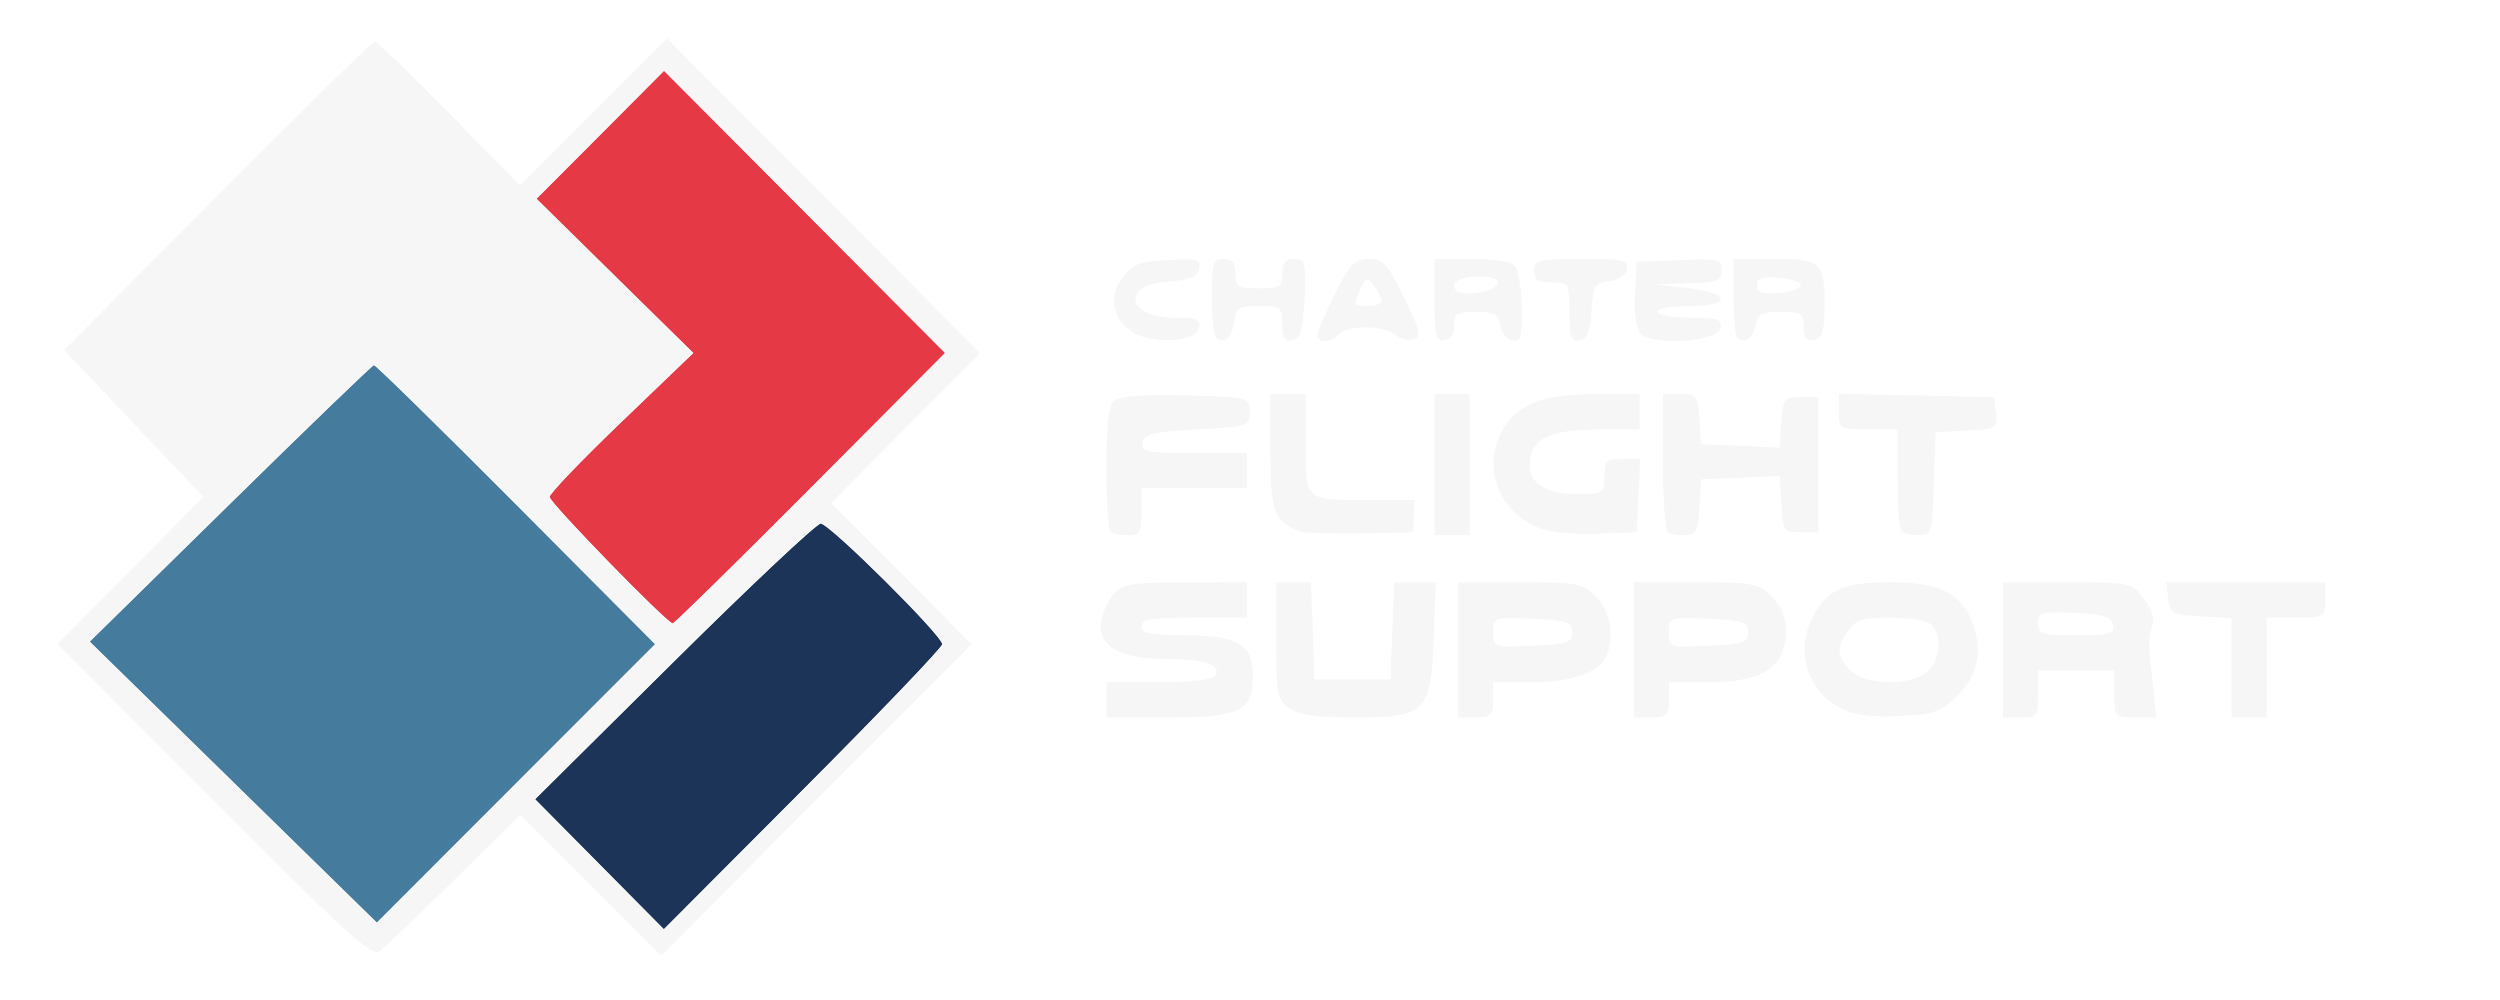 <svg xmlns="http://www.w3.org/2000/svg" xmlns:xlink="http://www.w3.org/1999/xlink" width="250px" height="100px" viewBox="0 0 250 100">
    <g id="c282501c-ab84-41a4-ac02-c8b72e227581">
<g style="">
		<g id="c282501c-ab84-41a4-ac02-c8b72e227581-child-0">
<path style="stroke: rgb(193,193,193); stroke-width: 0; stroke-dasharray: none; stroke-linecap: butt; stroke-dashoffset: 0; stroke-linejoin: miter; stroke-miterlimit: 4; fill: rgb(28,52,87); fill-rule: nonzero; opacity: 1;" transform="matrix(0.586 0 0 0.588 119.136 49.699) matrix(1 0 0 1 -77.25 39.015)  translate(-118.25, -118.505)" d="M 153.00 104.53 C 153.00 105.07 142.31 116.20 129.24 129.26 L 105.48 153.01 L 94.49 141.95 L 83.50 130.89 L 107.23 107.44 C 120.28 94.55 131.54 84.00 132.25 84.00 C 133.74 84.00 153.00 103.05 153.00 104.53 Z" stroke-linecap="round"></path>
</g>
		<g id="c282501c-ab84-41a4-ac02-c8b72e227581-child-1">
<path style="stroke: rgb(193,193,193); stroke-width: 0; stroke-dasharray: none; stroke-linecap: butt; stroke-dashoffset: 0; stroke-linejoin: miter; stroke-miterlimit: 4; fill: rgb(69,123,156); fill-rule: nonzero; opacity: 1;" transform="matrix(0.586 0 0 0.588 119.136 49.699) matrix(1 0 0 1 -139.75 24.98)  translate(-55.75, -104.47)" d="M 80.26 80.76 L 104.00 104.52 L 80.25 128.20 L 56.50 151.89 L 7.50 104.09 L 31.50 80.60 C 44.70 67.67 55.73 57.08 56.01 57.05 C 56.29 57.02 67.20 67.69 80.26 80.76 Z" stroke-linecap="round"></path>
</g>
		<g id="c282501c-ab84-41a4-ac02-c8b72e227581-child-2">
<path style="stroke: rgb(193,193,193); stroke-width: 0; stroke-dasharray: none; stroke-linecap: butt; stroke-dashoffset: 0; stroke-linejoin: miter; stroke-miterlimit: 4; fill: rgb(230,57,70); fill-rule: nonzero; opacity: 1;" transform="matrix(0.586 0 0 0.588 119.136 49.699) matrix(1 0 0 1 -76.89 -25.49)  translate(-118.61, -54)" d="M 130.50 78.00 C 117.86 90.65 107.28 101.00 106.99 101.00 C 106.04 101.00 86.00 80.49 85.97 79.48 C 85.95 78.94 91.46 73.21 98.22 66.75 L 110.50 55.00 L 97.12 41.89 L 83.74 28.77 L 94.63 17.89 L 105.51 7.00 L 153.48 55.00 Z" stroke-linecap="round"></path>
</g>
		<g id="c282501c-ab84-41a4-ac02-c8b72e227581-child-3">
<path style="stroke: rgb(193,193,193); stroke-width: 0; stroke-dasharray: none; stroke-linecap: butt; stroke-dashoffset: 0; stroke-linejoin: miter; stroke-miterlimit: 4; fill: rgb(246,246,246); fill-rule: nonzero; opacity: 1;" transform="matrix(0.586 0 0 0.588 119.136 49.699) matrix(1 0 0 1 0 0)  translate(-195.5, -79.49)" d="M 28.70 131.20 L 2.00 104.49 L 14.45 91.99 L 26.91 79.50 L 15.02 67.00 L 3.14 54.50 L 29.31 28.25 C 43.71 13.81 55.78 2.00 56.15 2.00 C 56.51 2.00 62.23 7.51 68.87 14.25 L 80.92 26.50 L 93.48 14.00 L 106.03 1.50 L 132.74 28.26 L 159.45 55.02 L 146.73 67.77 L 134.01 80.52 L 146.01 92.52 L 158.00 104.51 L 131.51 130.99 L 105.01 157.48 L 93.00 145.50 L 81.00 133.53 L 69.75 144.58 C 63.56 150.66 57.80 156.14 56.95 156.77 C 55.66 157.72 50.98 153.49 28.70 131.20 Z M 153.00 104.53 C 153.00 103.05 133.74 84.00 132.25 84.00 C 131.54 84.00 120.28 94.55 107.23 107.44 L 83.50 130.89 L 94.49 141.95 L 105.48 153.01 L 129.24 129.26 C 142.31 116.20 153.00 105.07 153.00 104.53 Z M 80.26 80.76 C 67.20 67.69 56.29 57.02 56.01 57.05 C 55.73 57.08 44.70 67.67 31.50 80.60 L 7.50 104.09 L 32.00 127.99 L 56.50 151.89 L 80.25 128.20 L 104.00 104.52 L 80.26 80.76 Z M 130.50 78.00 L 153.48 55.00 L 129.50 31.00 L 105.51 7.00 L 94.63 17.89 L 83.74 28.77 L 97.12 41.89 L 110.50 55.00 L 98.22 66.75 C 91.46 73.21 85.95 78.94 85.97 79.48 C 86.00 80.49 106.04 101.00 106.99 101.00 C 107.28 101.00 117.86 90.65 130.50 78.00 Z M 181.00 114.00 L 181.00 111.00 L 189.94 111.00 C 195.42 111.00 199.15 110.57 199.57 109.89 C 200.74 107.99 197.78 107.03 190.75 107.02 C 181.47 106.99 178.02 103.64 181.15 97.68 C 182.94 94.27 183.84 94.03 194.75 94.02 L 205.00 94.00 L 205.00 97.00 L 205.00 100.00 L 196.00 100.00 C 188.67 100.00 187.00 100.28 187.00 101.50 C 187.00 102.70 188.48 103.00 194.28 103.00 C 203.50 103.00 206.00 104.50 206.00 110.00 C 206.00 115.92 203.74 117.00 191.28 117.00 L 181.00 117.00 L 181.00 114.00 Z M 212.22 115.44 C 210.18 114.01 210.00 113.08 210.00 103.94 L 210.00 94.00 L 212.96 94.00 L 215.92 94.00 L 216.21 102.25 L 216.50 110.50 L 223.00 110.50 L 229.50 110.50 L 229.79 102.25 L 230.08 94.00 L 233.64 94.00 L 237.19 94.00 L 236.85 103.59 C 236.39 116.15 235.52 117.00 223.11 117.00 C 216.89 117.00 213.82 116.56 212.22 115.44 Z M 241.00 105.50 L 241.00 94.00 L 251.55 94.00 C 261.41 94.00 262.25 94.16 264.55 96.45 C 266.96 98.87 267.71 102.98 266.38 106.46 C 265.30 109.27 260.41 111.00 253.55 111.00 L 247.00 111.00 L 247.00 114.00 C 247.00 116.67 246.67 117.00 244.00 117.00 L 241.00 117.00 L 241.00 105.50 Z M 260.50 102.50 C 260.50 100.73 259.73 100.47 253.75 100.20 C 247.08 99.91 247.00 99.94 247.00 102.50 C 247.00 105.06 247.08 105.09 253.75 104.80 C 259.73 104.53 260.50 104.27 260.50 102.50 Z M 271.00 105.50 L 271.00 94.00 L 281.55 94.00 C 291.41 94.00 292.25 94.16 294.55 96.45 C 296.18 98.09 296.99 100.01 296.97 102.20 C 296.91 108.47 293.05 111.00 283.57 111.00 L 277.00 111.00 L 277.00 114.00 C 277.00 116.67 276.67 117.00 274.00 117.00 L 271.00 117.00 L 271.00 105.50 Z M 290.50 102.50 C 290.50 100.73 289.73 100.47 283.75 100.20 C 277.08 99.91 277.00 99.94 277.00 102.50 C 277.00 105.06 277.08 105.09 283.75 104.80 C 289.73 104.53 290.50 104.27 290.50 102.50 Z M 306.45 115.50 C 300.64 112.53 298.49 105.82 301.49 100.01 C 303.98 95.21 306.66 94.00 314.82 94.00 C 323.48 94.00 327.17 95.96 329.01 101.52 C 330.54 106.18 329.54 110.11 325.92 113.58 C 323.34 116.05 322.02 116.48 316.22 116.75 C 311.58 116.97 308.56 116.58 306.45 115.50 Z M 320.78 109.44 C 323.23 107.73 323.79 103.19 321.80 101.20 C 321.14 100.54 318.02 100.00 314.86 100.00 C 310.06 100.00 308.86 100.36 307.56 102.22 C 305.50 105.16 305.59 106.59 308.00 109.00 C 310.46 111.46 317.54 111.71 320.78 109.44 Z M 334.00 105.50 L 334.00 94.00 L 344.93 94.00 C 355.62 94.00 355.90 94.06 357.99 96.71 C 359.39 98.49 359.90 100.12 359.46 101.46 C 358.75 103.68 358.75 104.02 359.61 111.75 L 360.19 117.00 L 356.60 117.00 C 353.07 117.00 353.00 116.93 353.00 113.00 L 353.00 109.00 L 346.50 109.00 L 340.00 109.00 L 340.00 113.00 C 340.00 116.78 339.83 117.00 337.00 117.00 L 334.00 117.00 L 334.00 105.50 Z M 352.81 101.25 C 352.55 99.85 351.25 99.44 346.24 99.20 C 340.52 98.93 340.00 99.08 340.00 100.95 C 340.00 102.81 340.62 103.00 346.57 103.00 C 352.29 103.00 353.10 102.77 352.81 101.25 Z M 373.00 108.55 L 373.00 100.10 L 367.75 99.80 C 362.85 99.52 362.48 99.31 362.18 96.75 L 361.87 94.00 L 375.43 94.00 L 389.00 94.00 L 389.00 97.00 C 389.00 99.93 388.89 100.00 384.00 100.00 L 379.00 100.00 L 379.00 108.50 L 379.00 117.00 L 376.00 117.00 L 373.00 117.00 L 373.00 108.55 Z M 181.67 85.33 C 181.30 84.97 181.00 80.07 181.00 74.46 C 181.00 66.94 181.37 63.94 182.39 63.09 C 183.31 62.33 187.49 62.03 194.63 62.22 C 205.44 62.50 205.47 62.51 205.48 65.00 C 205.50 67.45 205.31 67.51 196.51 68.00 C 188.98 68.42 187.47 68.78 187.19 70.25 C 186.89 71.81 187.82 72.00 195.93 72.00 L 205.00 72.00 L 205.00 75.00 L 205.00 78.00 L 196.00 78.00 L 187.00 78.00 L 187.00 82.00 C 187.00 85.52 186.72 86.00 184.67 86.00 C 183.38 86.00 182.03 85.70 181.67 85.33 Z M 214.00 85.31 C 209.61 83.64 209.00 82.00 209.00 71.85 L 209.00 62.00 L 212.00 62.00 L 215.00 62.00 L 215.00 70.39 C 215.00 80.24 214.73 80.00 225.86 80.00 L 233.57 80.00 L 233.45 82.75 L 233.33 85.50 L 224.41 85.69 C 219.51 85.79 214.82 85.62 214.00 85.31 Z M 237.00 74.00 L 237.00 62.00 L 240.00 62.00 L 243.00 62.00 L 243.00 74.00 L 243.00 86.00 L 240.00 86.00 L 237.00 86.00 L 237.00 74.00 Z M 254.42 84.60 C 247.63 81.60 245.06 74.09 248.71 67.92 C 251.22 63.66 255.62 62.00 264.40 62.00 L 272.00 62.00 L 272.00 65.00 L 272.00 68.00 L 265.57 68.00 C 257.47 68.00 254.24 69.20 253.41 72.50 C 252.39 76.57 255.28 79.00 261.15 79.00 C 265.87 79.00 266.00 78.92 266.00 76.00 C 266.00 73.32 266.33 73.00 269.05 73.00 L 272.10 73.00 L 271.80 79.25 L 271.50 85.50 L 264.50 85.73 C 260.27 85.87 256.28 85.42 254.42 84.60 Z M 276.67 85.33 C 276.30 84.97 276.00 79.57 276.00 73.33 L 276.00 62.00 L 278.94 62.00 C 281.69 62.00 281.91 62.28 282.19 66.25 L 282.50 70.50 L 289.19 70.79 L 295.88 71.09 L 296.19 66.79 C 296.48 62.76 296.68 62.50 299.50 62.50 L 302.50 62.50 L 302.50 74.00 L 302.50 85.50 L 299.50 85.50 C 296.63 85.50 296.49 85.30 296.19 80.71 L 295.89 75.91 L 289.19 76.21 L 282.50 76.50 L 282.20 81.25 C 281.93 85.44 281.62 86.00 279.61 86.00 C 278.36 86.00 277.03 85.70 276.67 85.33 Z M 316.67 85.33 C 316.30 84.97 316.00 80.92 316.00 76.33 L 316.00 68.00 L 311.00 68.00 C 306.10 68.00 306.00 67.94 306.00 64.97 L 306.00 61.94 L 319.25 62.22 L 332.50 62.50 L 332.81 65.20 C 333.11 67.79 332.93 67.90 327.81 68.20 L 322.50 68.50 L 322.21 77.25 C 321.93 85.62 321.82 86.00 319.63 86.00 C 318.37 86.00 317.03 85.70 316.67 85.33 Z M 186.02 51.74 C 182.18 49.76 181.15 45.61 183.66 42.25 C 185.41 39.89 186.53 39.46 191.44 39.20 C 196.50 38.93 197.13 39.10 196.82 40.70 C 196.56 42.08 195.37 42.57 191.69 42.81 C 183.44 43.34 184.36 49.00 192.70 49.00 C 196.39 49.00 197.09 49.30 196.81 50.75 C 196.39 52.97 189.60 53.59 186.02 51.74 Z M 199.69 52.35 C 199.31 51.98 199.00 48.82 199.00 45.33 C 199.00 39.67 199.21 39.00 201.00 39.00 C 202.47 39.00 203.00 39.67 203.00 41.50 C 203.00 43.75 203.40 44.00 207.00 44.00 C 210.60 44.00 211.00 43.75 211.00 41.50 C 211.00 39.65 211.53 39.00 213.05 39.00 C 214.93 39.00 215.07 39.52 214.80 45.74 C 214.56 51.22 214.17 52.54 212.75 52.81 C 211.39 53.07 211.00 52.46 211.00 50.07 C 211.00 47.16 210.79 47.00 207.07 47.00 C 203.55 47.00 203.10 47.28 202.82 49.67 C 202.50 52.35 200.98 53.65 199.69 52.35 Z M 217.00 51.97 C 217.00 51.41 218.36 48.26 220.01 44.97 C 222.61 39.84 223.42 39.00 225.80 39.00 C 228.22 39.00 228.98 39.84 231.79 45.53 C 234.48 50.98 234.76 52.16 233.49 52.64 C 232.66 52.96 231.29 52.66 230.45 51.96 C 228.45 50.30 222.11 50.16 220.79 51.75 C 219.54 53.26 217.00 53.41 217.00 51.97 Z M 228.00 46.19 C 228.00 45.75 227.42 44.58 226.70 43.60 C 225.49 41.95 225.32 42.00 224.22 44.41 C 223.13 46.82 223.22 47.00 225.52 47.00 C 226.88 47.00 228.00 46.64 228.00 46.19 Z M 237.00 46.07 L 237.00 39.00 L 243.38 39.00 C 247.28 39.00 250.15 39.49 250.76 40.25 C 251.31 40.94 251.82 44.12 251.88 47.32 C 251.98 52.36 251.76 53.10 250.25 52.81 C 249.29 52.63 248.36 51.47 248.18 50.24 C 247.91 48.37 247.23 48.00 244.06 48.00 C 240.76 48.00 240.28 48.29 240.38 50.23 C 240.45 51.62 239.84 52.59 238.75 52.80 C 237.22 53.10 237.00 52.27 237.00 46.07 Z M 247.76 43.25 C 248.03 42.41 247.01 42.00 244.64 42.00 C 241.16 42.00 239.41 43.08 240.74 44.41 C 241.85 45.52 247.31 44.61 247.76 43.25 Z M 260.00 48.07 C 260.00 43.10 259.94 43.00 257.00 43.00 C 254.67 43.00 254.00 42.56 254.00 41.00 C 254.00 39.17 254.67 39.00 262.07 39.00 C 269.22 39.00 270.11 39.20 269.81 40.75 C 269.62 41.80 268.40 42.63 266.79 42.81 C 264.35 43.09 264.08 43.56 263.80 47.80 C 263.58 51.32 263.06 52.56 261.75 52.81 C 260.27 53.10 260.00 52.36 260.00 48.07 Z M 272.10 51.62 C 271.39 50.76 271.01 47.98 271.19 44.83 L 271.50 39.50 L 278.75 39.21 C 285.48 38.93 286.00 39.06 286.00 40.96 C 286.00 42.76 285.32 43.02 280.25 43.16 L 274.50 43.33 L 279.92 43.91 C 287.46 44.73 287.94 47.00 280.58 47.00 C 277.51 47.00 275.00 47.45 275.00 48.00 C 275.00 48.55 277.51 49.00 280.57 49.00 C 285.34 49.00 286.10 49.25 285.81 50.75 C 285.36 53.13 273.96 53.86 272.10 51.62 Z M 288.69 52.35 C 288.31 51.98 288.00 48.82 288.00 45.33 L 288.00 39.00 L 294.96 39.00 C 303.03 39.00 303.63 39.59 303.55 47.48 C 303.51 51.40 303.13 52.54 301.75 52.80 C 300.45 53.06 300.00 52.49 300.00 50.57 C 300.00 48.25 299.63 48.00 296.07 48.00 C 292.80 48.00 292.09 48.37 291.82 50.17 C 291.49 52.43 289.88 53.55 288.69 52.35 Z M 299.50 43.50 C 299.50 42.95 297.81 42.36 295.75 42.19 C 292.83 41.95 292.00 42.24 292.00 43.50 C 292.00 44.76 292.83 45.05 295.75 44.81 C 297.81 44.64 299.50 44.05 299.50 43.50 Z" stroke-linecap="round"></path>
</g>
</g>
</g>

  </svg>